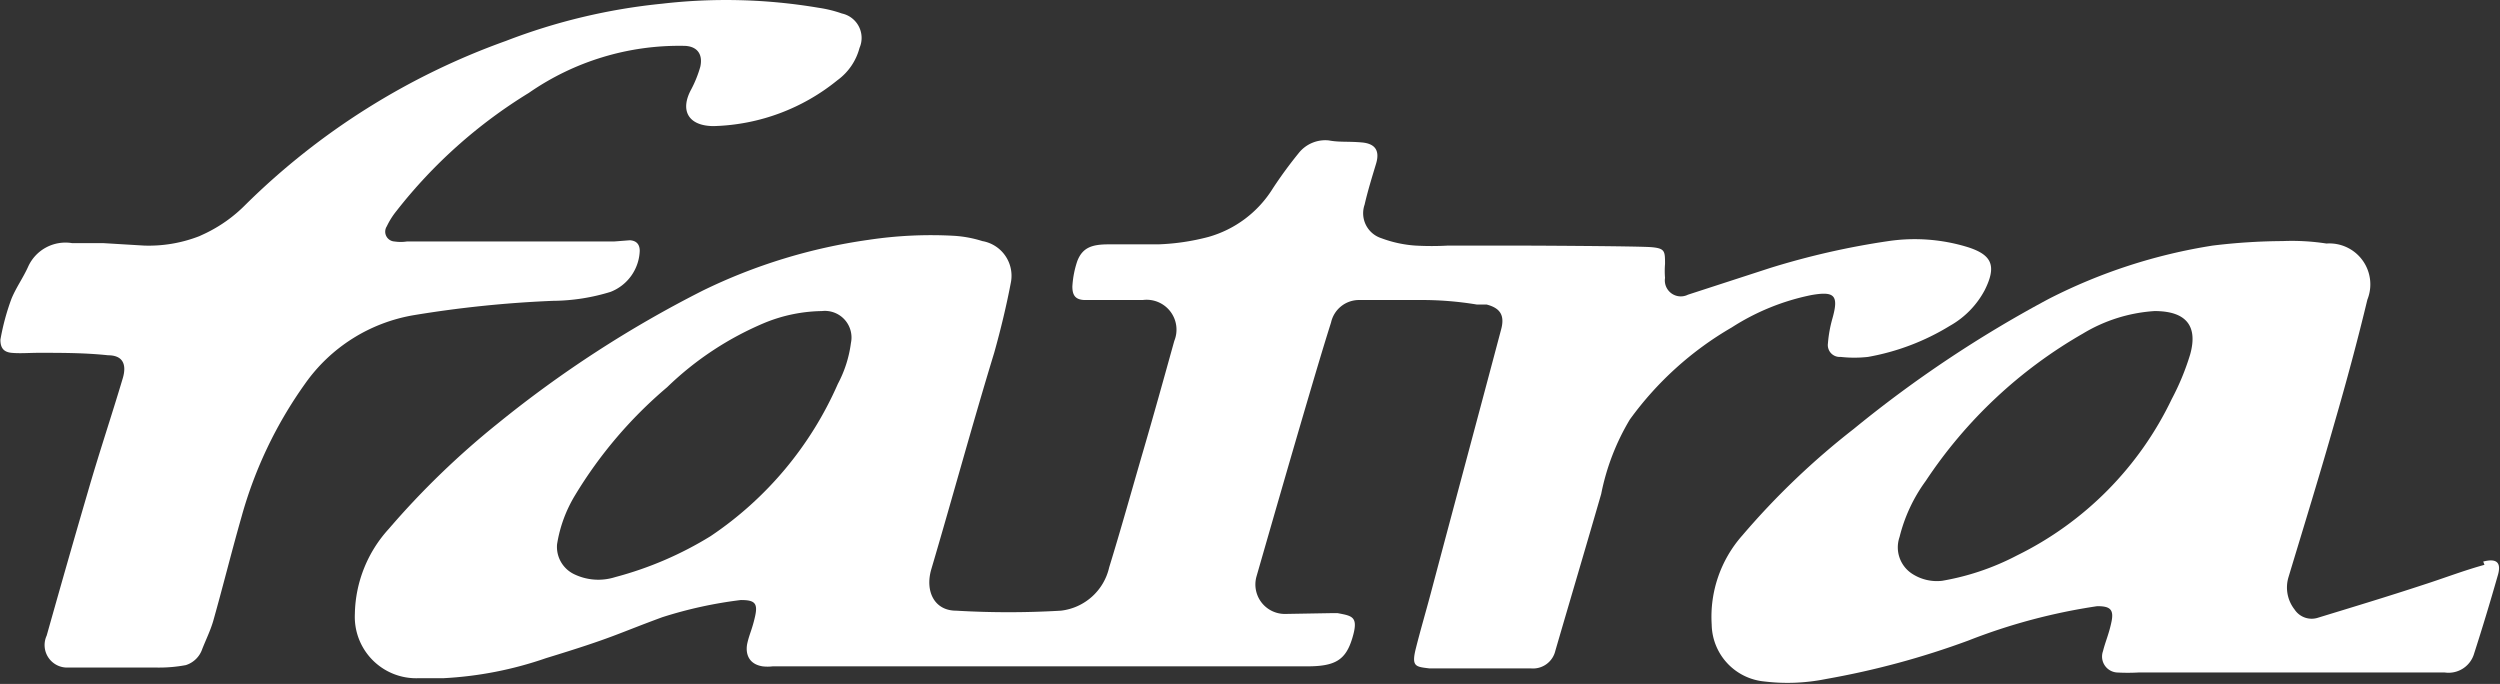 <svg xmlns="http://www.w3.org/2000/svg" viewBox="0 0 61.08 16.71"><rect x="0" y="0" width="61.08" height="16.71" fill="#333333" stroke="none"/><defs><style>.cls-1{fill:#fff;}</style></defs><title>fatra logo</title><g id="Layer_2" data-name="Layer 2"><g id="Isolation_Mode" data-name="Isolation Mode"><path class="cls-1" d="M53.51,8.66a6.1,6.1,0,0,1-.45,1.09,8.19,8.19,0,0,1-3.78,3.82,6.19,6.19,0,0,1-1.83.62,1.11,1.11,0,0,1-.73-.17.77.77,0,0,1-.31-.9,3.91,3.91,0,0,1,.64-1.37,11.41,11.41,0,0,1,3.84-3.6,3.86,3.86,0,0,1,1.75-.55c.79,0,1.06.38.87,1.06M60.7,13.8c-.51.14-1,.33-1.5.49-.85.28-1.71.54-2.56.8a.5.5,0,0,1-.58-.2.87.87,0,0,1-.15-.78c.38-1.26.77-2.52,1.13-3.79.29-1,.56-2,.8-3a1,1,0,0,0-1-1.37,5.53,5.53,0,0,0-1.07-.06A14.77,14.77,0,0,0,54.06,6a13.31,13.31,0,0,0-4,1.3,29.33,29.33,0,0,0-4.77,3.18,18.59,18.59,0,0,0-2.72,2.6,3,3,0,0,0-.75,2.18,1.42,1.42,0,0,0,1.29,1.39,4.73,4.73,0,0,0,1.5-.06,20.11,20.11,0,0,0,3.48-.94,14.37,14.37,0,0,1,3.15-.84c.3,0,.41.07.35.37s-.15.49-.21.73a.39.39,0,0,0,.34.52,4.71,4.71,0,0,0,.53,0h6.06v0h1.42a.65.65,0,0,0,.72-.47c.2-.62.39-1.25.57-1.88.1-.32,0-.45-.35-.36"/><path class="cls-1" d="M13.51,7.35a4.88,4.88,0,0,0,1.41-.22,1.12,1.12,0,0,0,.71-1c0-.17-.09-.25-.24-.26L15,5.9H9.94a1,1,0,0,1-.3,0,.24.24,0,0,1-.19-.37,1.87,1.87,0,0,1,.24-.38,12.16,12.16,0,0,1,3.23-2.88A6.44,6.44,0,0,1,16.7,1.12c.32,0,.48.19.41.51a2.87,2.87,0,0,1-.22.55c-.28.51-.08.88.5.9h.07a5,5,0,0,0,3-1.12A1.42,1.42,0,0,0,21,1.17a.61.61,0,0,0-.43-.84A3,3,0,0,0,20,.19a13.59,13.59,0,0,0-3.82-.1A14.59,14.59,0,0,0,12.36,1,17.39,17.39,0,0,0,6,5a3.51,3.51,0,0,1-1,.71h0l-.13.06A3.4,3.4,0,0,1,3.52,6l-1-.06-.25,0H2.25l-.49,0a1,1,0,0,0-1.07.57c-.12.27-.3.52-.41.79a5.7,5.7,0,0,0-.27,1c0,.19.07.3.27.32s.44,0,.66,0c.57,0,1.14,0,1.7.06.36,0,.46.22.36.56-.28.94-.59,1.86-.86,2.8-.34,1.16-.67,2.32-1,3.49a.55.55,0,0,0,.51.78l.33,0,.76,0H3.85a3.54,3.54,0,0,0,.69-.06h0a.62.62,0,0,0,.4-.39c.09-.23.2-.45.27-.69.24-.85.45-1.7.69-2.54A10.34,10.34,0,0,1,7.45,9.38,4.08,4.08,0,0,1,10.11,7.7a27.78,27.78,0,0,1,3.4-.35"/><path class="cls-1" d="M20.79,8.38a2.93,2.93,0,0,1-.32,1,8.66,8.66,0,0,1-3.11,3.72,8.67,8.67,0,0,1-2.33,1,1.36,1.36,0,0,1-1-.07.74.74,0,0,1-.42-.73,3.3,3.3,0,0,1,.44-1.2A10.69,10.69,0,0,1,16.3,9.46a7.7,7.7,0,0,1,2.4-1.58,3.82,3.82,0,0,1,1.38-.28.65.65,0,0,1,.71.78M44.25,7.21c.57-.1.68,0,.52.57a3.12,3.12,0,0,0-.11.61.29.29,0,0,0,.31.33,3,3,0,0,0,.67,0,5.74,5.74,0,0,0,2-.76,2.16,2.16,0,0,0,.85-.87c.3-.6.18-.87-.44-1.06a4.41,4.41,0,0,0-1.91-.14,19,19,0,0,0-2.9.66l-2,.65a.39.39,0,0,1-.56-.41,2.09,2.09,0,0,1,0-.34c0-.31,0-.38-.32-.41S37.07,6,37.07,6H35.38a7.09,7.09,0,0,1-.8,0,2.93,2.93,0,0,1-.83-.18A.64.64,0,0,1,33.34,5c.08-.35.19-.7.28-1s0-.49-.35-.52-.54,0-.81-.05a.83.83,0,0,0-.73.31,10.52,10.52,0,0,0-.63.86,2.72,2.72,0,0,1-1.58,1.19,5.53,5.53,0,0,1-1.22.18c-.4,0-.81,0-1.21,0s-.64.07-.77.41A2.34,2.34,0,0,0,26.2,7c0,.21.07.32.29.33l1.43,0a.73.73,0,0,1,.77,1c-.25.9-.5,1.8-.76,2.69s-.54,1.9-.83,2.84a1.37,1.37,0,0,1-1.18,1.06,21.84,21.84,0,0,1-2.56,0c-.53,0-.76-.47-.61-1,.52-1.76,1-3.53,1.54-5.3.16-.57.3-1.15.41-1.73A.86.86,0,0,0,24,5.89a2.87,2.87,0,0,0-.71-.13,10.26,10.26,0,0,0-2.07.1A13.52,13.52,0,0,0,17.17,7.1a27.94,27.94,0,0,0-5,3.24A20.11,20.11,0,0,0,9.5,12.92,3.16,3.16,0,0,0,8.67,15a1.5,1.5,0,0,0,1.55,1.57c.2,0,.41,0,.61,0h0a9.06,9.06,0,0,0,2.51-.49c1.67-.51,1.7-.58,2.84-1a10.44,10.44,0,0,1,1.92-.42c.33,0,.42.07.35.39s-.14.44-.19.66,0,.51.37.57a1.06,1.06,0,0,0,.25,0l7,0h1.6l4.46,0c.69,0,.94-.16,1.1-.69s0-.54-.36-.61l-.14,0L31.39,15a.72.72,0,0,1-.69-.92c.42-1.46.84-2.92,1.27-4.38.18-.61.36-1.22.55-1.82a.7.7,0,0,1,.67-.55l1.48,0a8.24,8.24,0,0,1,1.41.11l.24,0c.35.09.45.28.35.63-.57,2.15-1.15,4.3-1.72,6.45-.12.45-.25.89-.36,1.33s0,.44.33.48H37.4A.56.56,0,0,0,38,15.9c.37-1.27.75-2.55,1.12-3.83a5.68,5.68,0,0,1,.7-1.82A8.06,8.06,0,0,1,42.31,8a5.67,5.67,0,0,1,1.94-.79"/></g></g></svg>